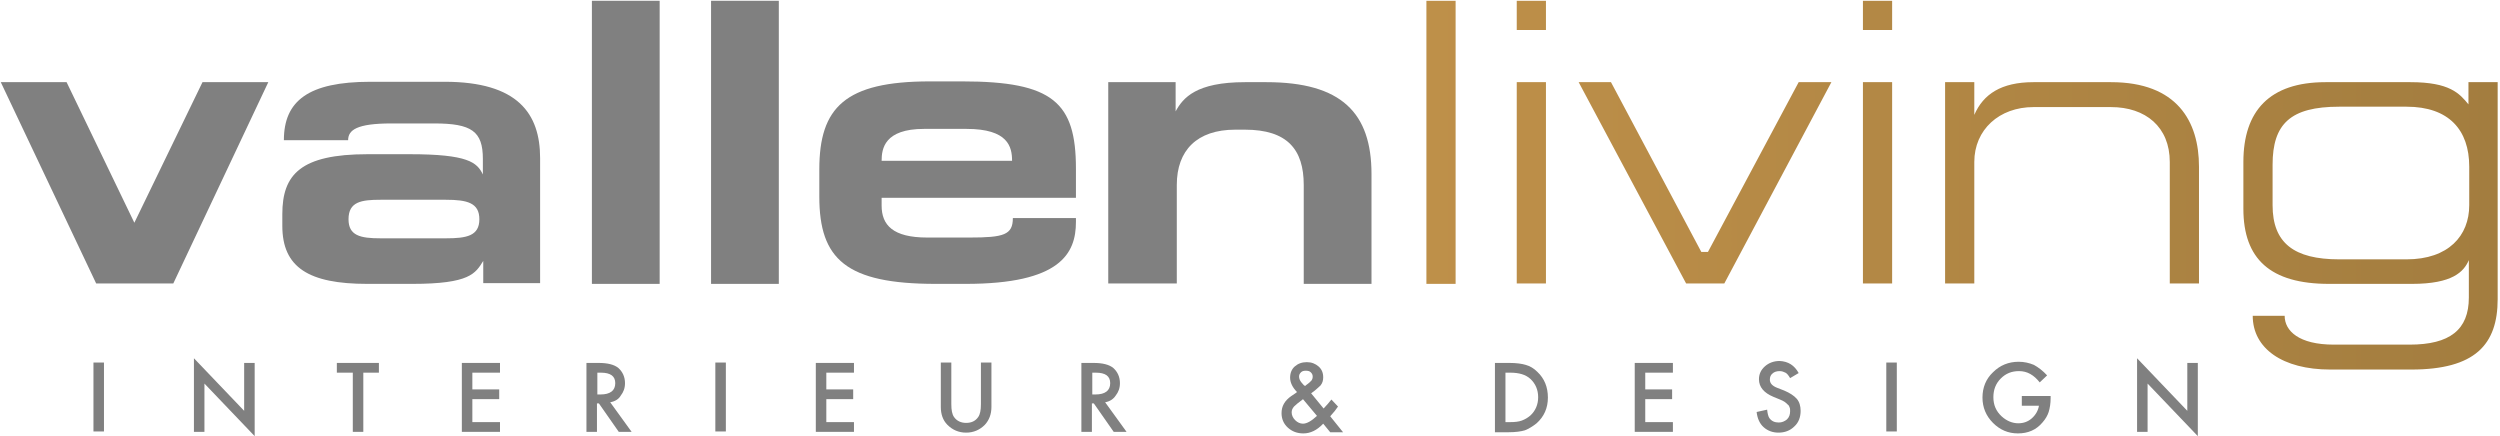 <svg width="642" height="112" viewBox="0 0 642 112" fill="none" xmlns="http://www.w3.org/2000/svg">
<path d="M17.1 21.1L34.5 57.2L52 21.1H68.9L44.5 72.8H24.7L0.2 21.1H17.1Z" fill="grey"/>
<path d="M94.4 39.6H105.2C120.2 39.6 122.5 41.7 124 44.8V40.8C124 33.7 121.1 31.7 111.5 31.7H100.5C91.6 31.7 89.4 33.4 89.4 36H72.9C72.9 25.9 79.2 21 95.1 21H114.2C133 21 138.7 29.2 138.7 40.6V72.7H124.1V67C122.1 70.2 120.7 72.9 105.9 72.9H94.3C79.3 72.9 72.5 68.7 72.5 58V55C72.5 44.8 77.2 39.6 94.4 39.6ZM89.5 56.3C89.5 60.5 92.5 61.2 97.7 61.2H114.5C119.8 61.2 123.1 60.6 123.1 56.3C123.1 52.1 120 51.3 114.5 51.3H97.7C92.8 51.3 89.5 51.8 89.5 56.3Z" fill="grey"/>
<path d="M169.4 0.2V72.9H152V0.2H169.4Z" fill="grey"/>
<path d="M200 0.2V72.9H182.6V0.2H200Z" fill="grey"/>
<path d="M240.3 72.9C217.3 72.9 210.4 66.6 210.4 50.5V43.5C210.4 27.6 217 20.9 238.8 20.9H247.1C270.4 20.9 276.3 26.3 276.3 43.3V50.8H226.4V52.8C226.4 57.8 229.3 61 238.1 61H249C257.8 61 260.1 60.3 260.1 56H276.3V57C276.3 65.1 272.3 72.9 248 72.9H240.3ZM248.2 33.1H237.3C227.1 33.1 226.4 38.2 226.4 41.3H259.9C259.9 37.7 258.9 33.1 248.2 33.1Z" fill="grey"/>
<path d="M325.2 21.1C344.5 21.1 352.2 29 352.2 44.7V72.9H334.8V47.5C334.8 38.4 330.6 33.3 319.7 33.3H317.2C307.4 33.3 302.2 38.6 302.2 47.5V72.8H284.6V21.1H301.9V28.6C303.8 25.1 307.2 21.1 319.7 21.1H325.2Z" fill="grey"/>
<path d="M373.8 0.2V72.9H366.3V0.2H373.8ZM397 0.2V7.7H389.5V0.2H397ZM397 21.1V72.8H389.5V21.1H397ZM413.7 21.1L436.9 64.7H438.6L461.9 21.1H470.3L442.8 72.8H433L405.4 21.1H413.7ZM485.9 0.2V7.7H478.4V0.2H485.9ZM485.9 21.1V72.8H478.4V21.1H485.9ZM542.1 21.1C559.1 21.1 564.7 31.2 564.7 42.8V72.8H557.2V41.6C557.2 32.6 551 27.5 542.1 27.5H522.2C513.4 27.5 507 33.3 507 41.6V72.8H499.5V21.1H507V29.5C509.3 24.2 513.9 21.1 522.2 21.1H542.1ZM597.2 21.1H619C629.1 21.1 631.6 24 633.9 26.8V21.1H641.4V76.8C641.4 88.5 635.6 94.9 619.2 94.9H598.4C586.2 94.9 578.5 89.5 578.5 81.1H586.7C586.7 85 590.4 88.5 599.3 88.5H618.8C629.1 88.5 634 84.7 634 76.4V66.8C632.7 69.8 629.8 72.9 619.4 72.9H598.1C583 72.9 576.1 66.5 576.1 53.6V41.6C576.1 28.5 582.8 21.1 597.2 21.1ZM618 27.4H600.7C588.2 27.4 583.6 31.8 583.6 42.3V52.7C583.6 62.4 589.1 66.6 600.7 66.6H618C628.8 66.6 634.1 60.5 634.1 52.7V42.8C634.1 33.4 628.9 27.4 618 27.4Z" fill="url(#paint0_linear_1_28)"/>
<path d="M26.7 93.1V110.8H24V93.1H26.7Z" fill="grey"/>
<path d="M49.8 110.9V92L62.7 105.5V93.2H65.4V112L52.5 98.5V110.9H49.8Z" fill="grey"/>
<path d="M93.3 95.7V110.9H90.6V95.7H86.5V93.2H97.3V95.7H93.3Z" fill="grey"/>
<path d="M128.4 95.7H121.3V100H128.2V102.5H121.3V108.4H128.4V110.9H118.6V93.2H128.4V95.7Z" fill="grey"/>
<path d="M156.7 103.3L162.2 110.9H158.9L153.8 103.6H153.3V110.9H150.6V93.2H153.7C156 93.2 157.7 93.6 158.8 94.5C159.9 95.5 160.5 96.8 160.5 98.4C160.5 99.7 160.1 100.7 159.4 101.6C158.9 102.5 157.9 103.1 156.7 103.3ZM153.4 101.3H154.2C156.7 101.3 158 100.3 158 98.4C158 96.6 156.8 95.7 154.3 95.7H153.4V101.3Z" fill="grey"/>
<path d="M186.4 93.1V110.8H183.7V93.1H186.4Z" fill="grey"/>
<path d="M219.3 95.7H212.2V100H219.1V102.5H212.2V108.4H219.3V110.9H209.5V93.2H219.3V95.7Z" fill="grey"/>
<path d="M244.3 93.1V103.8C244.3 105.3 244.5 106.4 245 107.1C245.7 108.1 246.8 108.6 248.1 108.6C249.5 108.6 250.5 108.1 251.2 107.1C251.7 106.4 251.9 105.3 251.9 103.8V93.1H254.6V104.5C254.6 106.4 254 107.9 252.9 109.1C251.6 110.4 250 111.1 248.1 111.1C246.2 111.1 244.6 110.4 243.3 109.1C242.1 107.9 241.6 106.3 241.6 104.5V93.1H244.3Z" fill="grey"/>
<path d="M283.8 103.3L289.3 110.9H286L280.9 103.6H280.4V110.9H277.7V93.2H280.8C283.1 93.2 284.8 93.6 285.9 94.5C287 95.5 287.6 96.8 287.6 98.4C287.6 99.7 287.2 100.7 286.5 101.6C285.9 102.5 285 103.1 283.8 103.3ZM280.5 101.3H281.3C283.8 101.3 285.1 100.3 285.1 98.4C285.1 96.6 283.9 95.7 281.4 95.7H280.5V101.3Z" fill="grey"/>
<path d="M336.7 101L339.9 104.9L340 104.8C340.3 104.4 340.7 104.1 341 103.7C341.3 103.3 341.6 103 341.9 102.6L343.6 104.4C343.4 104.7 343.1 105.1 342.8 105.5C342.5 105.9 342 106.4 341.6 106.9L344.9 111H341.6L339.8 108.8C338.2 110.5 336.5 111.3 334.7 111.3C333.1 111.3 331.8 110.8 330.7 109.8C329.6 108.8 329.1 107.5 329.1 106.1C329.1 104.3 329.9 102.9 331.6 101.7L332.8 100.9C332.8 100.9 332.8 100.9 332.9 100.8C332.9 100.8 333 100.7 333.1 100.7C331.9 99.5 331.3 98.2 331.3 97C331.3 95.8 331.7 94.8 332.5 94.1C333.3 93.4 334.3 93 335.6 93C336.8 93 337.8 93.4 338.6 94.1C339.4 94.8 339.8 95.7 339.8 96.9C339.8 97.7 339.6 98.4 339.1 99C338.6 99.4 337.9 100.2 336.7 101ZM334.6 102.5L334.5 102.6C333.4 103.4 332.7 104 332.3 104.4C331.9 104.9 331.7 105.3 331.7 105.9C331.7 106.6 332 107.3 332.6 107.9C333.2 108.5 333.9 108.8 334.6 108.8C335.6 108.8 336.8 108.1 338.2 106.8L334.6 102.5ZM335.2 99.1L335.4 98.9C335.8 98.6 336.1 98.4 336.3 98.2C336.5 98 336.7 97.8 336.8 97.7C337 97.4 337.1 97.1 337.1 96.7C337.1 96.2 336.9 95.9 336.6 95.6C336.3 95.3 335.9 95.2 335.3 95.2C334.8 95.2 334.4 95.3 334.1 95.6C333.8 95.9 333.6 96.2 333.6 96.7C333.6 97.2 333.8 97.7 334.2 98.2L334.9 99C335.1 99 335.1 99.1 335.2 99.1Z" fill="grey"/>
<path d="M383.9 93.2H387.6C389.4 93.2 390.8 93.4 391.8 93.7C392.9 94 393.9 94.6 394.8 95.5C396.6 97.2 397.5 99.4 397.5 102.1C397.5 104.8 396.5 107 394.6 108.7C393.6 109.5 392.6 110.1 391.6 110.5C390.6 110.8 389.2 111 387.4 111H383.9V93.2ZM386.6 108.4H387.8C389 108.4 390 108.3 390.8 108C391.6 107.7 392.3 107.3 393 106.7C394.3 105.5 395 103.9 395 102C395 100.1 394.3 98.5 393 97.3C391.8 96.2 390.1 95.7 387.8 95.7H386.6V108.4Z" fill="grey"/>
<path d="M429.6 95.7H422.5V100H429.4V102.5H422.5V108.4H429.6V110.9H419.8V93.2H429.6V95.7Z" fill="grey"/>
<path d="M461.9 95.8L459.7 97.1C459.3 96.4 458.9 95.9 458.5 95.7C458.1 95.5 457.6 95.3 457 95.3C456.3 95.3 455.6 95.5 455.2 95.9C454.7 96.3 454.5 96.8 454.5 97.5C454.5 98.4 455.1 99.1 456.4 99.6L458.2 100.3C459.6 100.9 460.7 101.6 461.4 102.4C462.1 103.2 462.4 104.3 462.4 105.5C462.4 107.1 461.9 108.5 460.8 109.5C459.7 110.6 458.3 111.1 456.7 111.1C455.2 111.1 453.9 110.6 452.9 109.7C451.9 108.8 451.3 107.5 451.1 105.8L453.8 105.2C453.9 106.2 454.1 107 454.4 107.4C455 108.2 455.8 108.5 456.8 108.5C457.6 108.5 458.3 108.2 458.9 107.7C459.5 107.1 459.7 106.4 459.7 105.6C459.7 105.3 459.7 104.9 459.6 104.7C459.5 104.4 459.4 104.1 459.1 103.9C458.9 103.7 458.6 103.4 458.3 103.2C458 103 457.6 102.8 457.1 102.6L455.4 101.9C453 100.9 451.7 99.4 451.7 97.4C451.7 96.1 452.2 95 453.2 94.1C454.2 93.2 455.5 92.7 457 92.7C459.2 92.8 460.8 93.8 461.9 95.8Z" fill="grey"/>
<path d="M487.1 93.1V110.8H484.4V93.1H487.1Z" fill="grey"/>
<path d="M526.6 101.7V102.3C526.6 103.6 526.4 104.8 526.1 105.8C525.8 106.7 525.3 107.6 524.5 108.5C522.9 110.4 520.8 111.3 518.2 111.3C515.7 111.3 513.6 110.4 511.8 108.6C510 106.8 509.1 104.6 509.1 102.1C509.1 99.5 510 97.3 511.8 95.6C513.6 93.8 515.8 92.9 518.4 92.9C519.8 92.9 521.1 93.2 522.3 93.7C523.4 94.3 524.6 95.2 525.7 96.4L523.8 98.2C522.3 96.3 520.6 95.3 518.5 95.3C516.6 95.3 515.1 95.9 513.8 97.2C512.5 98.5 511.9 100.1 511.9 102C511.9 104 512.6 105.6 514 106.9C515.3 108.1 516.8 108.7 518.3 108.7C519.6 108.7 520.8 108.3 521.8 107.4C522.8 106.5 523.4 105.4 523.6 104.2H519.2V101.7H526.6Z" fill="grey"/>
<path d="M548.8 110.9V92L561.7 105.5V93.2H564.4V112L551.5 98.5V110.9H548.8Z" fill="grey"/>
<defs>
<linearGradient id="paint0_linear_1_28" x1="0.077" y1="56.102" x2="641.41" y2="56.102" gradientUnits="userSpaceOnUse">
<stop stop-color="#A37D3F"/>
<stop offset="0.5" stop-color="#C3934B"/>
<stop offset="1" stop-color="#A37D3F"/>
</linearGradient>
</defs>
</svg>
